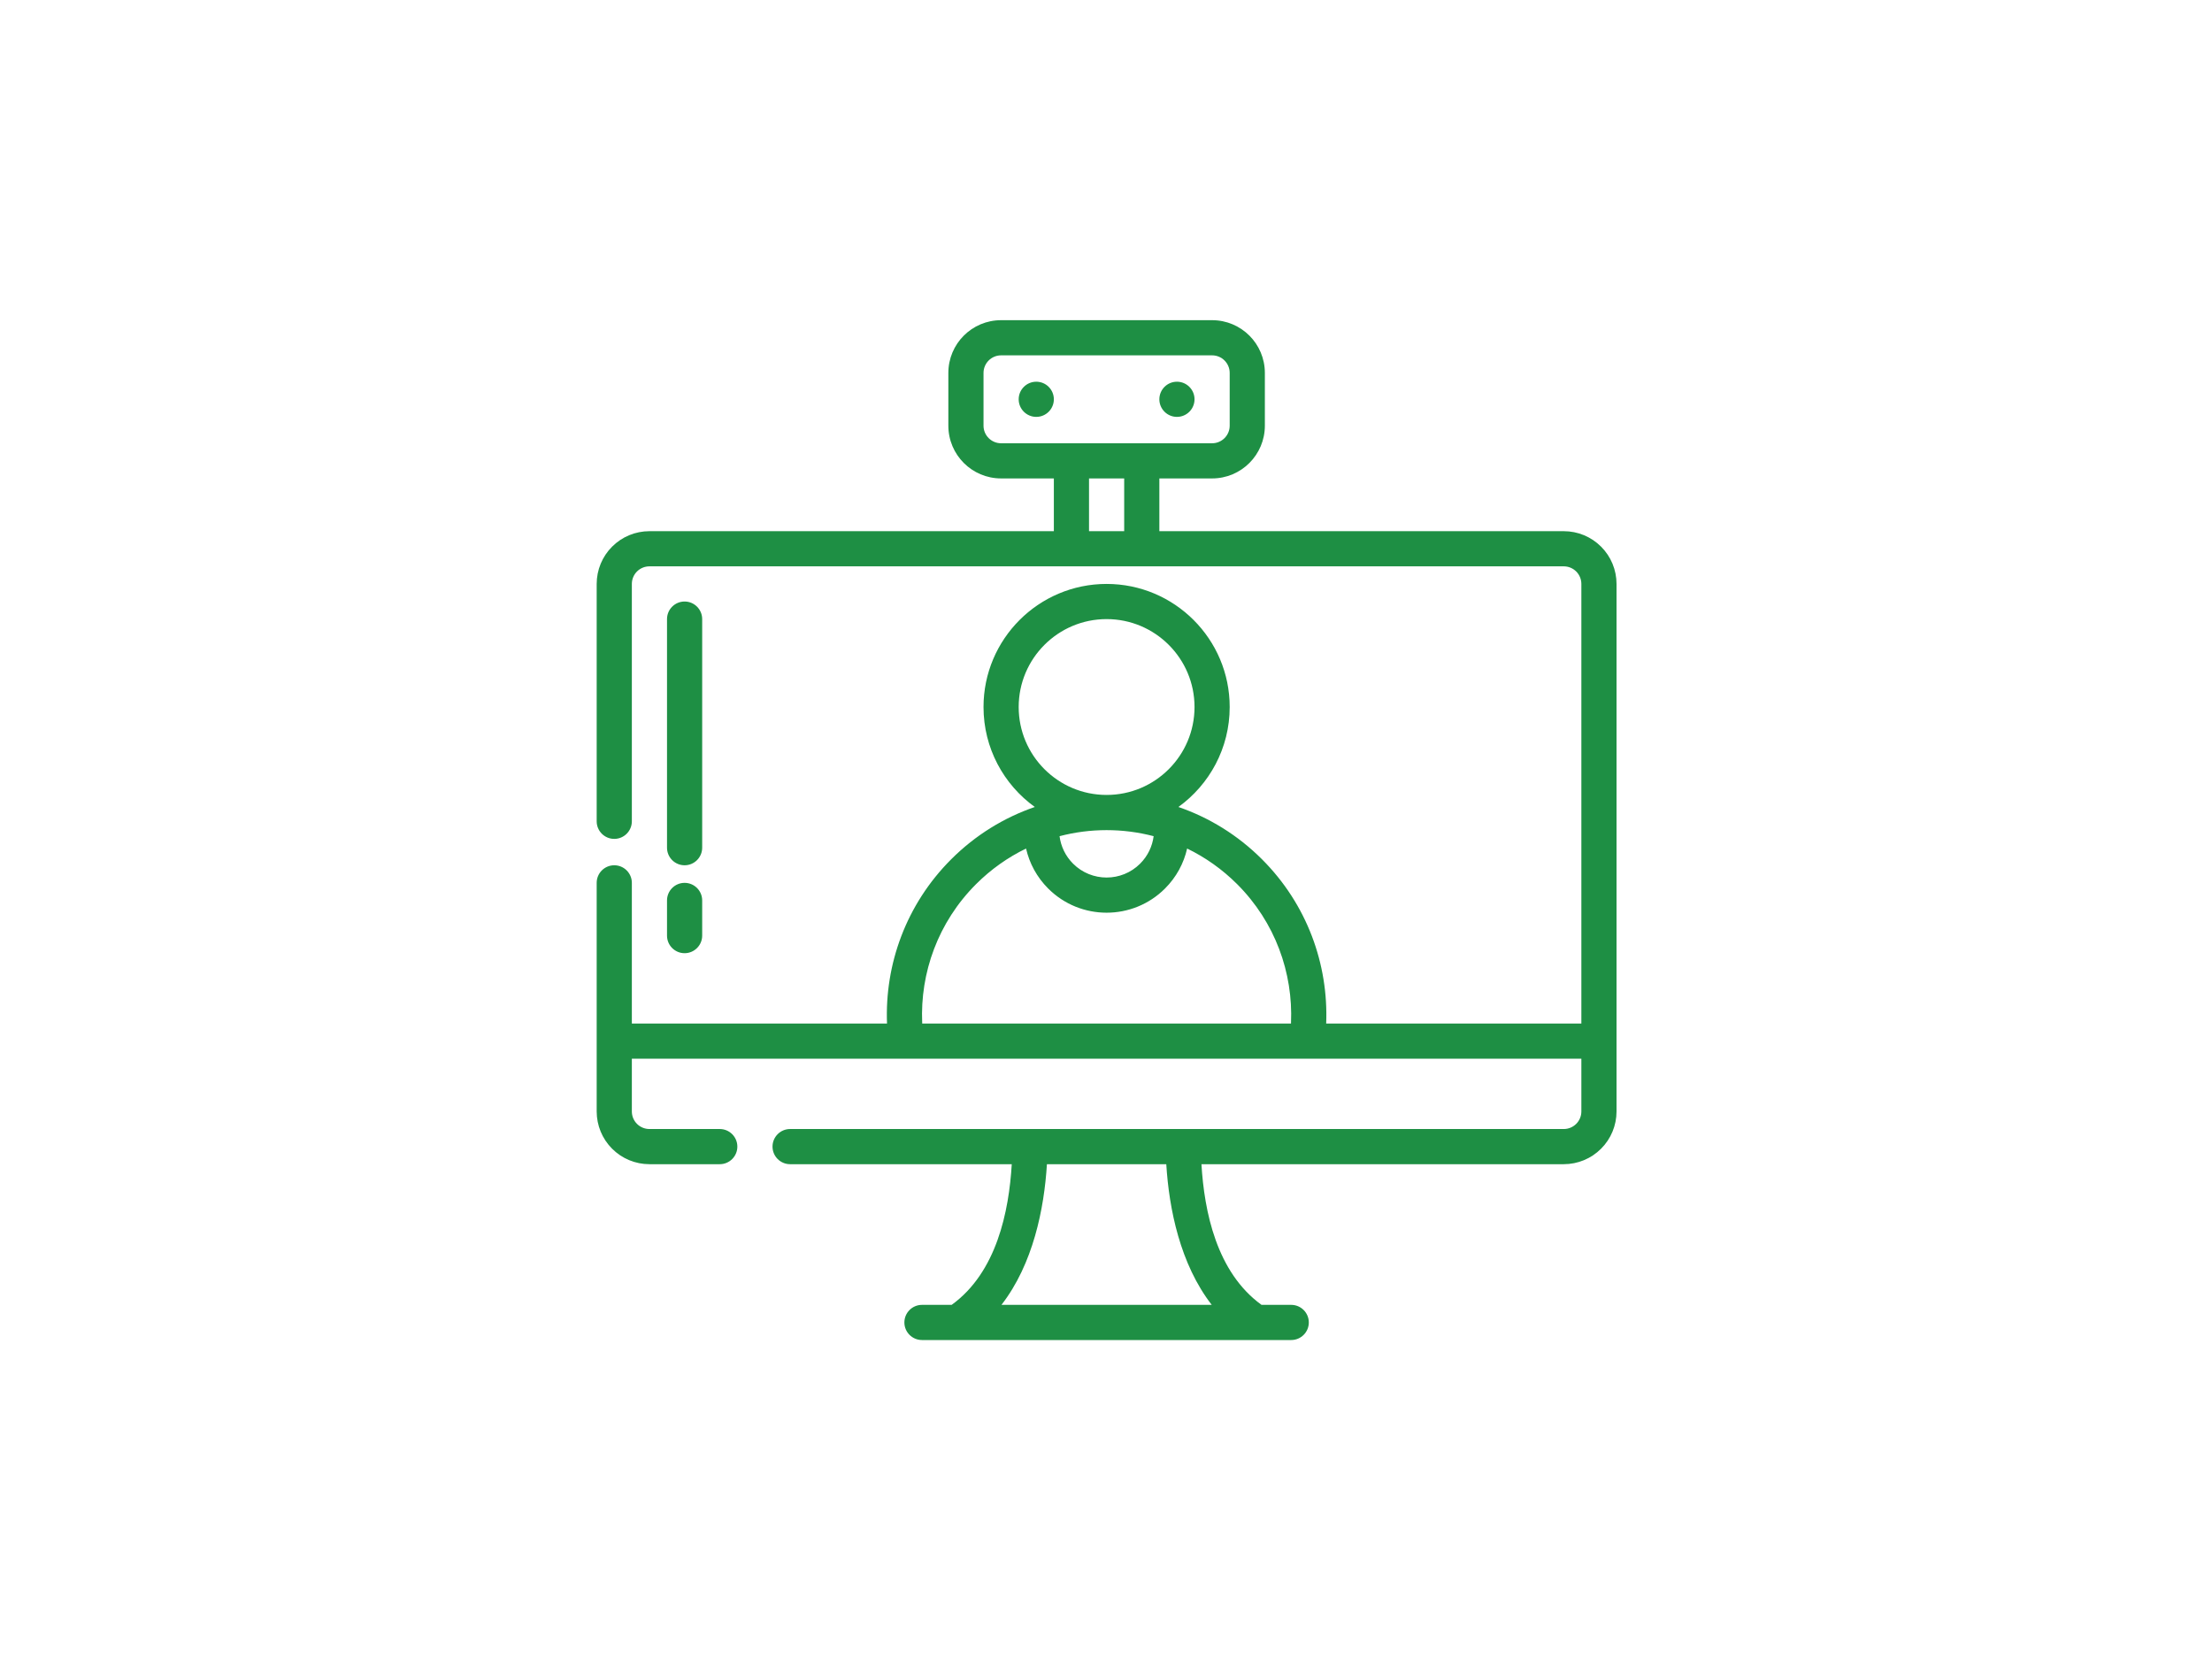 <svg xmlns="http://www.w3.org/2000/svg" xmlns:xlink="http://www.w3.org/1999/xlink" width="800" zoomAndPan="magnify" viewBox="0 0 600 450" height="600" preserveAspectRatio="xMidYMid meet" version="1.0"><rect x="-60" width="720" fill="#ffffff" y="-45" height="540" fill-opacity="1"/><rect x="-60" width="720" fill="#ffffff" y="-45" height="540" fill-opacity="1"/><path fill="#1e8f44" d="M 285.855 129.773 L 285.855 144.082 L 176.156 144.082 C 172.359 144.082 168.719 145.586 166.039 148.273 C 163.352 150.953 161.848 154.594 161.848 158.391 C 161.848 170.355 161.848 199.316 161.848 222.777 C 161.848 225.41 163.984 227.547 166.617 227.547 C 169.25 227.547 171.387 225.41 171.387 222.777 L 171.387 158.391 C 171.387 157.125 171.887 155.91 172.781 155.016 C 173.676 154.121 174.891 153.621 176.156 153.621 C 176.156 153.621 424.172 153.621 424.172 153.621 C 425.434 153.621 426.652 154.121 427.543 155.016 C 428.438 155.91 428.941 157.125 428.941 158.391 L 428.941 277.629 L 359.723 277.629 C 360.359 261.578 354.559 245.324 342.32 233.086 C 335.711 226.473 327.926 221.742 319.641 218.891 C 328.059 212.824 333.551 202.938 333.551 191.777 C 333.551 173.352 318.586 158.391 300.164 158.391 C 281.738 158.391 266.777 173.352 266.777 191.777 C 266.777 202.938 272.266 212.824 280.684 218.891 C 272.398 221.742 264.613 226.473 258.004 233.086 C 245.766 245.324 239.965 261.578 240.602 277.629 L 171.387 277.629 L 171.387 239.473 C 171.387 236.84 169.25 234.703 166.617 234.703 C 163.984 234.703 161.848 236.84 161.848 239.473 L 161.848 301.477 C 161.848 305.27 163.352 308.91 166.039 311.59 C 168.719 314.277 172.359 315.785 176.156 315.785 L 195.234 315.785 C 197.867 315.785 200.004 313.648 200.004 311.016 C 200.004 308.383 197.867 306.246 195.234 306.246 L 176.156 306.246 C 174.891 306.246 173.676 305.742 172.781 304.848 C 171.887 303.957 171.387 302.738 171.387 301.477 L 171.387 287.168 L 428.941 287.168 L 428.941 301.477 C 428.941 302.738 428.438 303.957 427.543 304.848 C 426.648 305.742 425.434 306.246 424.172 306.246 L 214.312 306.246 C 211.68 306.246 209.543 308.383 209.543 311.016 C 209.543 313.648 211.68 315.785 214.312 315.785 L 274.438 315.785 C 273.672 328.574 270.359 345.102 258.137 353.941 L 250.082 353.941 C 247.449 353.941 245.312 356.078 245.312 358.711 C 245.312 361.344 247.449 363.48 250.082 363.48 L 350.242 363.48 C 352.875 363.48 355.012 361.344 355.012 358.711 C 355.012 356.078 352.875 353.941 350.242 353.941 L 342.188 353.941 C 329.969 345.098 326.652 328.574 325.891 315.785 L 424.172 315.785 C 427.965 315.785 431.605 314.277 434.285 311.59 C 436.973 308.91 438.48 305.27 438.48 301.477 C 438.48 272.723 438.48 187.141 438.48 158.391 C 438.48 154.594 436.973 150.953 434.285 148.273 C 431.605 145.586 427.965 144.082 424.172 144.082 L 314.473 144.082 L 314.473 129.773 L 328.781 129.773 C 336.684 129.773 343.09 123.367 343.09 115.465 L 343.09 101.156 C 343.09 93.25 336.684 86.848 328.781 86.848 L 271.547 86.848 C 263.641 86.848 257.238 93.25 257.238 101.156 C 257.238 105.645 257.238 110.977 257.238 115.465 C 257.238 123.367 263.641 129.773 271.547 129.773 Z M 316.352 315.785 L 283.977 315.785 C 283.234 327.855 280.23 342.875 271.645 353.941 L 328.68 353.941 C 320.094 342.875 317.09 327.852 316.352 315.785 Z M 278.316 230.164 C 273.414 232.539 268.816 235.766 264.75 239.828 C 254.422 250.156 249.559 263.887 250.141 277.422 C 250.145 277.488 250.145 277.559 250.145 277.629 L 350.18 277.629 C 350.18 277.559 350.18 277.488 350.184 277.422 C 350.766 263.887 345.902 250.156 335.578 239.828 C 331.508 235.766 326.91 232.539 322.008 230.164 C 321.102 234.145 319.102 237.918 316.008 241.008 C 307.266 249.754 293.062 249.754 284.316 241.008 C 281.223 237.918 279.223 234.145 278.316 230.164 Z M 180.926 244.242 L 180.926 253.781 C 180.926 256.414 183.062 258.551 185.695 258.551 C 188.328 258.551 190.465 256.414 190.465 253.781 L 190.465 244.242 C 190.465 241.609 188.328 239.473 185.695 239.473 C 183.062 239.473 180.926 241.609 180.926 244.242 Z M 312.922 226.812 C 304.57 224.625 295.754 224.625 287.402 226.812 C 287.754 229.539 288.973 232.172 291.062 234.262 C 296.086 239.285 304.242 239.285 309.262 234.262 C 311.352 232.172 312.574 229.539 312.922 226.812 Z M 190.465 229.934 L 190.465 167.93 C 190.465 165.297 188.328 163.16 185.695 163.16 C 183.062 163.16 180.926 165.297 180.926 167.93 L 180.926 229.934 C 180.926 232.566 183.062 234.703 185.695 234.703 C 188.328 234.703 190.465 232.566 190.465 229.934 Z M 300.164 167.93 C 313.328 167.93 324.012 178.613 324.012 191.777 C 324.012 204.941 313.328 215.625 300.164 215.625 C 287 215.625 276.316 204.941 276.316 191.777 C 276.316 178.613 287 167.93 300.164 167.93 Z M 295.395 129.773 L 304.934 129.773 L 304.934 144.082 L 295.395 144.082 Z M 333.551 101.156 L 333.551 115.465 C 333.551 118.098 331.414 120.234 328.781 120.234 C 328.781 120.234 271.547 120.234 271.547 120.234 C 268.914 120.234 266.777 118.098 266.777 115.465 C 266.777 115.465 266.777 101.156 266.777 101.156 C 266.777 98.523 268.914 96.387 271.547 96.387 C 271.547 96.387 328.781 96.387 328.781 96.387 C 331.414 96.387 333.551 98.523 333.551 101.156 Z M 319.242 103.539 C 321.875 103.539 324.012 105.676 324.012 108.309 C 324.012 110.941 321.875 113.078 319.242 113.078 C 316.609 113.078 314.473 110.941 314.473 108.309 C 314.473 105.676 316.609 103.539 319.242 103.539 Z M 281.086 103.539 C 283.719 103.539 285.855 105.676 285.855 108.309 C 285.855 110.941 283.719 113.078 281.086 113.078 C 278.453 113.078 276.316 110.941 276.316 108.309 C 276.316 105.676 278.453 103.539 281.086 103.539 Z M 281.086 103.539 " fill-opacity="1" fill-rule="evenodd"/></svg>